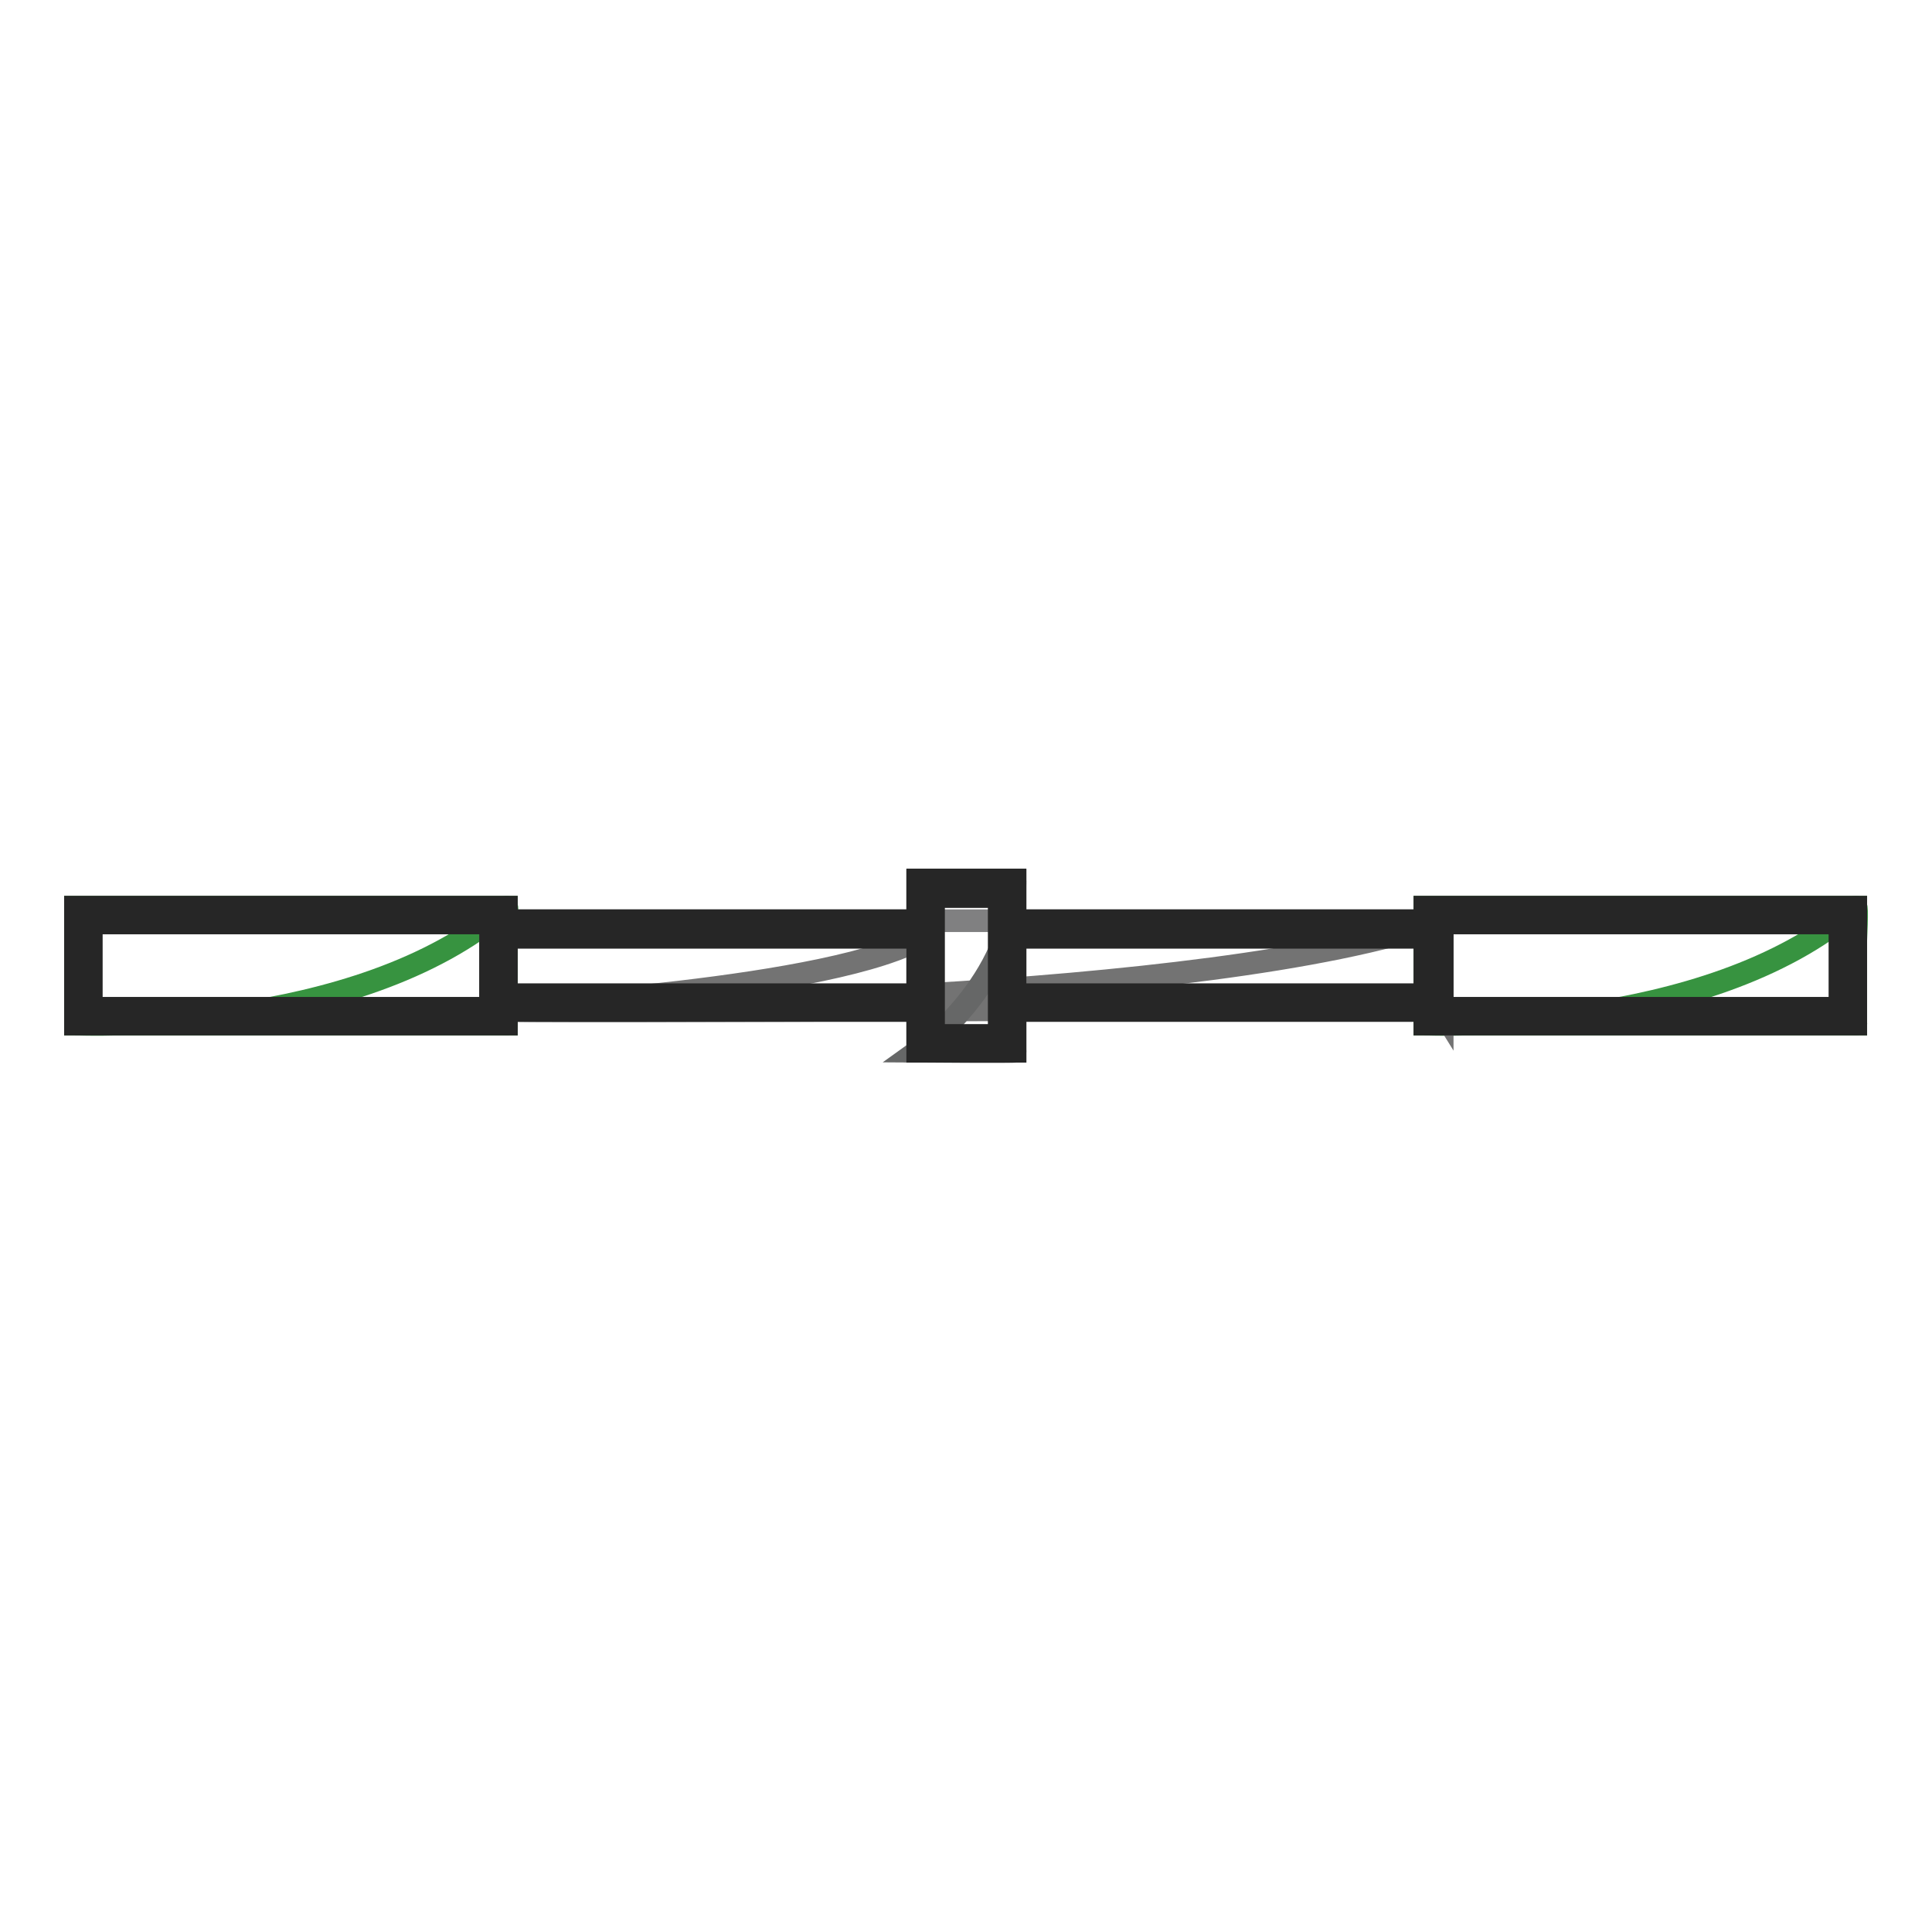 <?xml version="1.0" encoding="utf-8"?>
<!-- Svg Vector Icons : http://www.onlinewebfonts.com/icon -->
<!DOCTYPE svg PUBLIC "-//W3C//DTD SVG 1.1//EN" "http://www.w3.org/Graphics/SVG/1.1/DTD/svg11.dtd">
<svg version="1.1" xmlns="http://www.w3.org/2000/svg" xmlns:xlink="http://www.w3.org/1999/xlink" x="0px" y="0px" viewBox="0 0 256 256" enable-background="new 0 0 256 256" xml:space="preserve">
<g> <path stroke-width="3" fill-opacity="0" stroke="#49b250"  d="M10,120.2h57.1v15.5H10V120.2z"/> <path stroke-width="3" fill-opacity="0" stroke="#379340"  d="M67.1,120.2c0.5-0.4-0.9,15.8,0,15.5c0.9-0.2-57.1,0-57.1,0S47.3,137.4,67.1,120.2z"/> <path stroke-width="3" fill-opacity="0" stroke="#49b250"  d="M188.8,120.2h57.1v15.5h-57.1V120.2z"/> <path stroke-width="3" fill-opacity="0" stroke="#379340"  d="M245.9,120.2c0.5-0.4-0.9,15.8,0,15.5c0.9-0.2-57.1,0-57.1,0S226.1,137.4,245.9,120.2z"/> <path stroke-width="3" fill-opacity="0" stroke="#808081"  d="M65,122h126.1v11.8H65V122z"/> <path stroke-width="3" fill-opacity="0" stroke="#737373"  d="M122.6,131.8c25.4-1.5,53-4.4,68.5-9.8v11.8c-0.3-0.5-125.8,0.5-126.1,0c-0.1-0.1,3.5-0.1,9.5-0.3h-8.2 c0,0,44.5-2.3,56.3-9.5V131.8z"/> <path stroke-width="3" fill-opacity="0" stroke="#808081"  d="M121.6,116.7h12.9v22.6h-12.9V116.7z"/> <path stroke-width="3" fill-opacity="0" stroke="#666767"  d="M134.5,116.7c0,0-0.4,22.5,0,22.6c0.4,0.1-12.9,0-12.9,0S134.5,130.1,134.5,116.7z"/> <path stroke-width="3" fill-opacity="0" stroke="#262626"  d="M121.6,139.3v-5.4H67.1v1.8H10v-15.5h57.1v1.8h54.5v-5.4h12.9v5.4h54.3v-1.8h57.1v15.5h-57.1v-1.8h-54.3 v5.4H121.6z M132.4,118.8h-8.7v18.4h8.7V118.8z M65,122.3H12.1v11.3H65V122.3z M243.8,122.3h-52.7v11.3h52.7V122.3L243.8,122.3z  M134.5,131.8h54.3v-7.6h-54.3V131.8z M121.6,124.2H67.1v7.6h54.5V124.2z"/></g>
</svg>